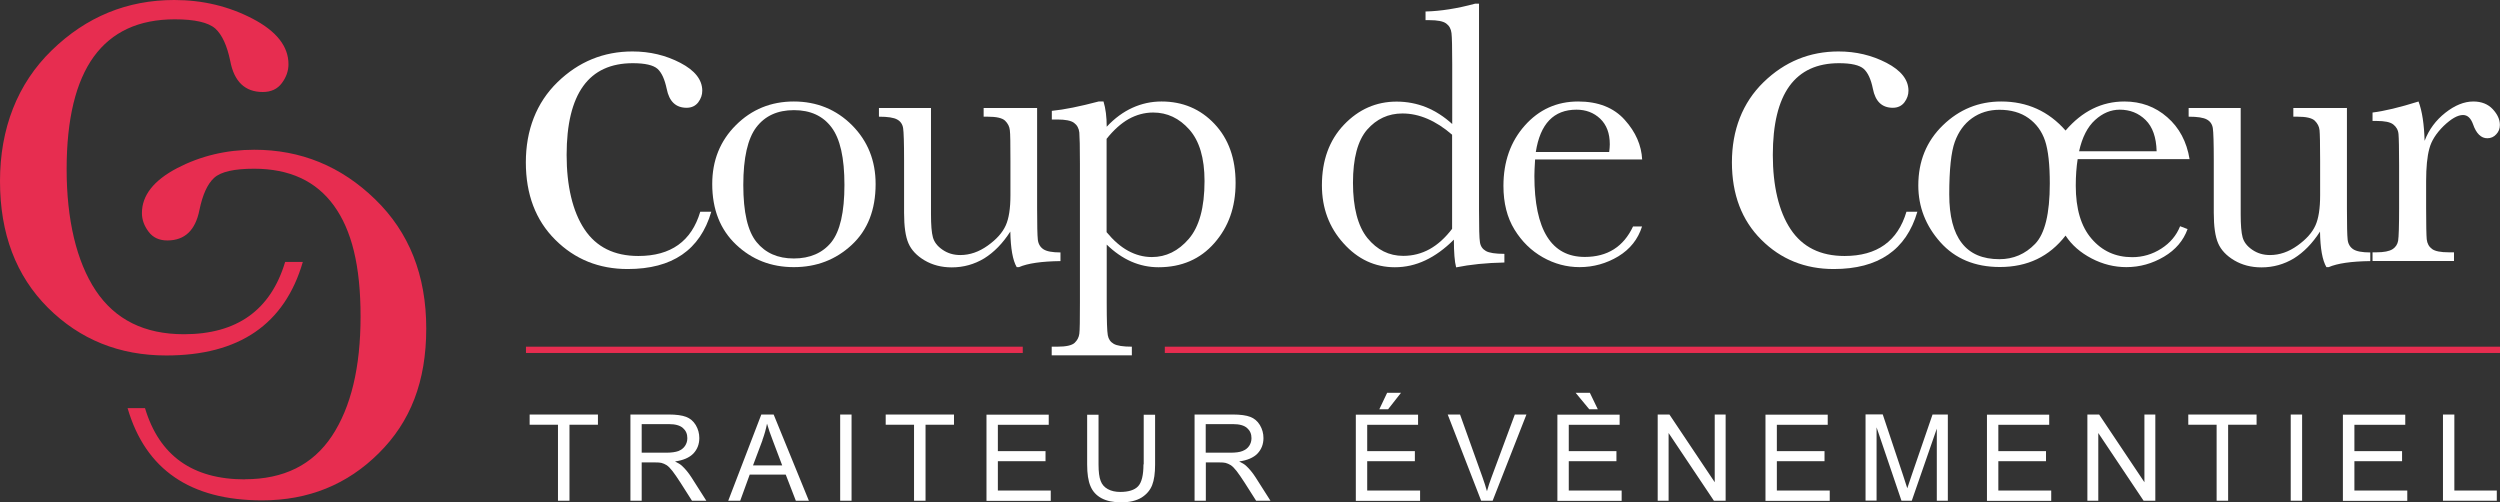 <?xml version="1.0" encoding="UTF-8"?>
<svg id="Calque_1" data-name="Calque 1" xmlns="http://www.w3.org/2000/svg" xmlns:xlink="http://www.w3.org/1999/xlink" viewBox="0 0 210.85 42.36">
  <rect x="0" y="0" width="210.85" height="42.36" fill="#333333" stroke="none"/>
  <defs>
    <style>
      .cls-1 {
        clip-path: url(#clippath);
      }

      .cls-2 {
        fill: none;
      }

      .cls-2, .cls-3, .cls-4 {
        stroke-width: 0px;
      }

      .cls-5 {
        clip-path: url(#clippath-1);
      }

      .cls-3 {
        fill: #e72d50;
      }

      .cls-4 {
        fill: #fff;
      }
    </style>
    <clipPath id="clippath">
      <rect class="cls-2" x="0" y="0" width="210.85" height="42.35"/>
    </clipPath>
    <clipPath id="clippath-1">
      <rect class="cls-2" x="0" y="0" width="210.85" height="42.35"/>
    </clipPath>
  </defs>
  <g class="cls-1">
    <path class="cls-4" d="M59.08,17.86h.91c-.94,3.22-3.29,4.83-7.05,4.83-2.42,0-4.46-.82-6.11-2.47-1.65-1.64-2.48-3.82-2.48-6.53s.89-5.03,2.67-6.76c1.78-1.73,3.89-2.59,6.32-2.59,1.47,0,2.81.32,4.04.96,1.23.64,1.85,1.43,1.85,2.35,0,.35-.11.67-.34.98-.23.3-.56.46-.98.46-.91,0-1.47-.53-1.68-1.6-.17-.8-.42-1.36-.77-1.68-.36-.32-1.06-.48-2.09-.48-1.85,0-3.25.64-4.18,1.93-.93,1.29-1.4,3.22-1.4,5.81s.5,4.76,1.5,6.26c1,1.51,2.52,2.26,4.55,2.26,2.74,0,4.48-1.24,5.22-3.73"/>
    <path class="cls-4" d="M62.69,15.6c0,2.3.37,3.9,1.12,4.82.75.92,1.79,1.38,3.14,1.38s2.43-.46,3.17-1.38c.73-.92,1.1-2.53,1.1-4.82s-.36-3.89-1.09-4.86c-.73-.97-1.78-1.45-3.17-1.45s-2.43.48-3.17,1.44c-.73.96-1.1,2.59-1.1,4.87M60.07,15.52c0-1.98.66-3.63,1.99-4.96,1.33-1.33,2.96-2,4.89-2s3.58.67,4.91,2c1.33,1.34,1.99,2.99,1.99,4.96,0,2.18-.67,3.89-2.02,5.14-1.35,1.25-2.97,1.87-4.88,1.87s-3.53-.63-4.87-1.9c-1.34-1.27-2.01-2.97-2.01-5.11"/>
    <path class="cls-4" d="M87.47,9.08v8.48c0,1.41.02,2.29.06,2.65.04.36.2.63.47.81.27.18.75.27,1.44.27v.73c-1.6.02-2.77.19-3.5.51h-.19c-.34-.58-.51-1.58-.54-3-.64,1-1.38,1.75-2.2,2.26-.83.5-1.74.76-2.74.76-.86,0-1.63-.2-2.29-.59-.66-.39-1.12-.88-1.36-1.44-.25-.57-.37-1.43-.37-2.57v-4.4c0-1.5-.03-2.41-.08-2.74-.05-.33-.22-.58-.5-.73-.28-.16-.79-.24-1.54-.24v-.73h4.39v8.97c0,.88.05,1.53.16,1.93.11.4.37.75.81,1.05.43.3.93.45,1.5.45.81,0,1.58-.27,2.32-.8.74-.53,1.24-1.09,1.51-1.69.27-.59.4-1.44.4-2.55v-2.92c0-1.41-.01-2.27-.05-2.57-.03-.31-.17-.57-.4-.8-.24-.23-.73-.34-1.48-.34h-.33v-.73h4.51Z"/>
    <path class="cls-4" d="M93.33,19.58c.57.69,1.17,1.22,1.81,1.57.64.35,1.31.53,2.01.53,1.19,0,2.23-.51,3.11-1.53.88-1.02,1.33-2.64,1.33-4.88,0-1.94-.43-3.38-1.28-4.34-.85-.96-1.87-1.44-3.05-1.44-.73,0-1.42.19-2.07.55-.65.37-1.27.93-1.86,1.67v7.86ZM92.64,8.56h.43c.18.59.27,1.3.27,2.13.67-.72,1.4-1.25,2.17-1.6.77-.35,1.59-.53,2.45-.53,1.79,0,3.28.63,4.47,1.89,1.19,1.26,1.78,2.92,1.78,4.98s-.6,3.71-1.79,5.07c-1.19,1.36-2.77,2.04-4.71,2.04-.8,0-1.57-.16-2.3-.48-.73-.32-1.42-.8-2.07-1.43v4.91c0,1.49.03,2.4.09,2.73.06.33.22.57.5.73s.78.24,1.53.24v.73h-6.76v-.73h.47c.75,0,1.23-.11,1.46-.32.23-.22.36-.47.4-.77.04-.3.05-1.17.05-2.61v-11.75c0-1.38-.02-2.25-.05-2.61-.04-.36-.19-.63-.45-.82-.26-.19-.73-.28-1.4-.28h-.47v-.73c1.04-.1,2.36-.37,3.95-.79"/>
    <path class="cls-4" d="M122.48,11.37c-.69-.6-1.39-1.05-2.09-1.35-.7-.3-1.4-.45-2.11-.45-1.19,0-2.18.46-2.98,1.37-.79.92-1.19,2.41-1.19,4.48s.41,3.66,1.22,4.66c.82,1,1.82,1.5,3.02,1.5.8,0,1.54-.19,2.23-.57.68-.38,1.31-.95,1.89-1.71v-7.94ZM122.48,10.45v-5.05c0-1.38-.02-2.25-.06-2.6-.04-.36-.19-.63-.45-.82-.26-.19-.73-.28-1.41-.28h-.33v-.73c1.27-.03,2.67-.25,4.18-.66h.33v17.38c0,1.51.02,2.42.08,2.75.05.33.22.57.5.73.28.16.8.24,1.56.24v.73c-1.53.03-2.89.17-4.07.41-.13-.49-.19-1.27-.19-2.34-.78.78-1.58,1.36-2.41,1.75-.83.39-1.68.58-2.57.58-1.67,0-3.12-.67-4.33-2.02-1.22-1.35-1.82-2.98-1.82-4.89,0-2.1.62-3.81,1.86-5.11,1.24-1.3,2.72-1.95,4.44-1.95.87,0,1.7.16,2.48.47.78.32,1.52.79,2.21,1.42"/>
    <path class="cls-4" d="M135.72,12.82c.03-.24.05-.46.05-.65,0-.93-.27-1.64-.81-2.16-.54-.51-1.21-.76-2-.76-1.92,0-3.06,1.19-3.43,3.57h6.19ZM138.48,13.45h-9.01c-.04.62-.06,1.09-.06,1.39,0,2.27.36,3.98,1.07,5.12.71,1.14,1.77,1.71,3.18,1.71,1.91,0,3.27-.86,4.07-2.57h.76c-.34,1.07-1,1.91-2,2.52-1,.6-2.09.91-3.27.91-1.09,0-2.13-.28-3.1-.83-.97-.55-1.77-1.33-2.39-2.34-.62-1.01-.93-2.24-.93-3.68,0-2.04.6-3.74,1.8-5.09,1.2-1.35,2.7-2.03,4.5-2.03,1.69,0,3.01.52,3.93,1.55.93,1.03,1.41,2.15,1.47,3.35"/>
    <path class="cls-4" d="M160.8,17.86h.91c-.94,3.22-3.29,4.83-7.05,4.83-2.42,0-4.46-.82-6.11-2.47-1.65-1.64-2.48-3.82-2.48-6.53s.89-5.03,2.67-6.76c1.78-1.73,3.89-2.59,6.32-2.59,1.47,0,2.81.32,4.05.96,1.23.64,1.85,1.43,1.85,2.35,0,.35-.11.67-.34.98-.23.3-.56.46-.98.46-.91,0-1.47-.53-1.68-1.6-.16-.8-.42-1.36-.77-1.68-.36-.32-1.06-.48-2.09-.48-1.85,0-3.24.64-4.18,1.93-.93,1.29-1.4,3.22-1.4,5.81s.5,4.76,1.5,6.26c1,1.51,2.52,2.26,4.55,2.26,2.74,0,4.48-1.24,5.22-3.73"/>
    <path class="cls-4" d="M181.89,12.76c-.03-1.18-.34-2.06-.93-2.64-.59-.58-1.32-.87-2.18-.87-.75,0-1.44.29-2.08.87-.64.58-1.09,1.46-1.35,2.64h6.54ZM164.4,16.4c0,1.82.35,3.19,1.06,4.1.7.91,1.76,1.36,3.17,1.36,1.18,0,2.18-.43,3.01-1.29.83-.86,1.24-2.56,1.24-5.09,0-1.6-.13-2.8-.4-3.61-.27-.8-.74-1.44-1.4-1.91-.66-.47-1.48-.7-2.45-.7-.88,0-1.65.24-2.31.71-.66.47-1.14,1.14-1.45,1.99-.31.85-.47,2.33-.47,4.44M184.66,13.42h-9.43c-.1.64-.16,1.39-.16,2.24,0,1.95.44,3.44,1.33,4.47.89,1.04,2.03,1.56,3.43,1.56.88,0,1.7-.24,2.45-.72.75-.48,1.28-1.11,1.59-1.89l.63.24c-.35.97-1.01,1.75-1.99,2.33-.98.58-2.04.88-3.17.88-1.01,0-1.99-.24-2.93-.73-.94-.49-1.68-1.13-2.2-1.93-1.37,1.77-3.21,2.65-5.54,2.65-2.1,0-3.78-.7-5.02-2.09-1.24-1.39-1.86-2.99-1.86-4.79,0-2.04.69-3.73,2.07-5.07,1.38-1.34,3.02-2.01,4.92-2.01,2.19,0,4,.82,5.43,2.45,1.4-1.63,3.05-2.45,4.96-2.45,1.4,0,2.61.44,3.62,1.33,1.01.88,1.64,2.06,1.88,3.54"/>
    <path class="cls-4" d="M197.94,9.08v8.48c0,1.41.02,2.29.06,2.65.04.36.2.63.47.81.27.18.75.27,1.44.27v.73c-1.6.02-2.77.19-3.51.51h-.19c-.34-.58-.52-1.58-.54-3-.64,1-1.38,1.75-2.2,2.26-.83.5-1.74.76-2.74.76-.86,0-1.63-.2-2.29-.59-.66-.39-1.12-.88-1.36-1.44-.25-.57-.37-1.43-.37-2.57v-4.4c0-1.5-.03-2.41-.08-2.74-.05-.33-.22-.58-.5-.73-.28-.16-.79-.24-1.54-.24v-.73h4.39v8.97c0,.88.05,1.53.16,1.93.11.4.37.75.81,1.05.43.3.93.45,1.5.45.81,0,1.58-.27,2.32-.8.74-.53,1.24-1.09,1.51-1.69.27-.59.4-1.44.4-2.55v-2.92c0-1.41-.02-2.27-.05-2.57-.03-.31-.17-.57-.4-.8-.24-.23-.73-.34-1.48-.34h-.33v-.73h4.51Z"/>
    <path class="cls-4" d="M204.5,11.86c.36-.94.94-1.72,1.74-2.35.8-.63,1.59-.95,2.36-.95.69,0,1.24.22,1.64.65.4.43.6.87.6,1.33,0,.31-.1.57-.31.79-.2.22-.45.33-.75.33-.52,0-.93-.39-1.2-1.17-.19-.53-.47-.79-.85-.79-.45,0-.99.31-1.63.92-.63.62-1.04,1.26-1.21,1.92-.18.66-.27,1.57-.27,2.73v2.31c0,1.38.02,2.25.05,2.6.04.36.19.63.45.82.26.19.73.28,1.41.28h.44v.73h-6.87v-.73h.33c.63,0,1.08-.09,1.35-.26.27-.17.43-.42.48-.73.05-.32.08-1.22.08-2.72v-3.65c0-1.39-.02-2.26-.05-2.61s-.19-.62-.45-.82c-.26-.2-.73-.29-1.41-.29h-.33v-.71c.99-.12,2.28-.43,3.88-.93.31.83.47,1.93.51,3.3"/>
    <path class="cls-3" d="M20.65,40.42c3.28,0,5.72-1.21,7.34-3.64,1.61-2.43,2.42-5.79,2.42-10.09s-.75-7.28-2.25-9.35c-1.5-2.07-3.74-3.11-6.73-3.11-1.67,0-2.8.25-3.37.77-.56.51-.97,1.41-1.24,2.71-.34,1.72-1.24,2.57-2.71,2.57-.69,0-1.22-.25-1.58-.74-.37-.49-.56-1.01-.56-1.57,0-1.49.99-2.75,2.97-3.79,1.98-1.03,4.15-1.55,6.51-1.55,3.92,0,7.32,1.39,10.19,4.18,2.87,2.78,4.31,6.41,4.31,10.89s-1.33,7.87-4,10.52c-2.66,2.65-5.94,3.98-9.84,3.98-6.06,0-9.84-2.6-11.35-7.78h1.47c1.2,4.01,4.01,6.01,8.42,6.01"/>
    <path class="cls-3" d="M24.05,22.09h1.49c-1.53,5.26-5.37,7.89-11.52,7.89-3.95,0-7.28-1.34-9.98-4.03C1.35,23.26,0,19.71,0,15.28S1.46,7.06,4.37,4.24C7.28,1.41,10.73,0,14.7,0c2.39,0,4.6.53,6.61,1.58,2.01,1.05,3.02,2.33,3.02,3.84,0,.56-.19,1.1-.56,1.59-.37.5-.91.75-1.61.75-1.49,0-2.41-.87-2.74-2.61-.27-1.31-.69-2.22-1.26-2.74-.59-.52-1.73-.78-3.42-.78-3.03,0-5.3,1.05-6.83,3.15-1.52,2.1-2.29,5.26-2.29,9.49s.82,7.77,2.45,10.23c1.64,2.46,4.11,3.69,7.44,3.69,4.47,0,7.32-2.03,8.54-6.1"/>
  </g>
  <rect class="cls-3" x="44.36" y="29.24" width="41.9" height=".53"/>
  <rect class="cls-3" x="98.24" y="29.24" width="112.61" height=".53"/>
  <g class="cls-5">
    <path class="cls-4" d="M210.58,42.23v-.86h-3.58v-6.41h-.96v7.27h4.54ZM203.03,42.23v-.86h-4.46v-2.47h4.02v-.85h-4.02v-2.22h4.29v-.86h-5.26v7.27h5.42ZM194.16,34.96h-.96v7.27h.96v-7.27ZM187.92,42.23v-6.41h2.4v-.86h-5.76v.86h2.39v6.41h.96ZM176.97,42.23v-5.71l3.82,5.71h.99v-7.27h-.92v5.71l-3.82-5.71h-.99v7.27h.92ZM173,42.23v-.86h-4.46v-2.47h4.02v-.85h-4.02v-2.22h4.29v-.86h-5.25v7.27h5.42ZM158.27,42.23v-6.19l2.1,6.19h.87l2.11-6.08v6.08h.93v-7.27h-1.29l-1.74,5.06c-.18.51-.3.9-.39,1.16-.07-.24-.19-.6-.35-1.08l-1.72-5.15h-1.45v7.27h.93ZM154.32,42.23v-.86h-4.46v-2.47h4.02v-.85h-4.02v-2.22h4.29v-.86h-5.25v7.27h5.42ZM140.73,42.23v-5.71l3.82,5.71h.99v-7.27h-.92v5.71l-3.82-5.71h-.99v7.27h.92ZM134.09,33.13h-1.2l1.15,1.39h.72l-.67-1.39ZM136.77,42.23v-.86h-4.46v-2.47h4.02v-.85h-4.02v-2.22h4.29v-.86h-5.25v7.27h5.42ZM125.89,42.23l2.85-7.27h-.98l-1.96,5.28c-.15.4-.28.79-.39,1.19-.1-.37-.23-.77-.38-1.19l-1.89-5.28h-1.04l2.82,7.27h.99ZM117.07,34.52l1.09-1.39h-1.17l-.66,1.39h.74ZM119.77,42.23v-.86h-4.46v-2.47h4.02v-.85h-4.02v-2.22h4.29v-.86h-5.25v7.27h5.42ZM101.7,35.77h2.3c.54,0,.93.11,1.18.33.25.22.37.5.37.85,0,.24-.06.45-.19.65-.13.2-.32.34-.57.44s-.59.14-1.03.14h-2.07v-2.4ZM101.7,42.23v-3.23h1.12c.25,0,.43.01.54.04.15.04.29.1.44.19.14.09.31.26.49.49.18.23.41.57.69,1l.96,1.51h1.21l-1.26-1.98c-.25-.39-.52-.71-.8-.97-.13-.12-.33-.24-.58-.36.7-.1,1.21-.32,1.55-.67.33-.35.5-.79.5-1.3,0-.4-.1-.76-.3-1.1-.2-.33-.47-.56-.81-.69-.34-.13-.83-.2-1.48-.2h-3.22v7.27h.96ZM96.44,39.16c0,.91-.15,1.53-.45,1.85-.3.32-.81.48-1.51.48-.41,0-.76-.08-1.05-.24-.29-.16-.49-.39-.6-.69-.12-.3-.18-.76-.18-1.39v-4.19h-.96v4.2c0,.77.09,1.38.28,1.82.18.44.49.78.93,1.02.43.23.99.35,1.67.35s1.27-.14,1.7-.4c.43-.27.73-.62.9-1.05.17-.43.25-1.01.25-1.74v-4.2h-.96v4.19ZM88.62,42.23v-.86h-4.46v-2.47h4.02v-.85h-4.02v-2.22h4.29v-.86h-5.25v7.27h5.42ZM78.06,42.23v-6.41h2.4v-.86h-5.76v.86h2.39v6.41h.96ZM71.82,34.96h-.96v7.27h.96v-7.27ZM64.3,37.12c.17-.46.3-.92.39-1.39.11.39.28.9.52,1.51l.76,2.01h-2.46l.8-2.13ZM62.43,42.23l.8-2.2h3.04l.85,2.2h1.1l-2.97-7.27h-1.04l-2.79,7.27h1.02ZM54.12,35.77h2.3c.54,0,.93.11,1.18.33.25.22.37.5.37.85,0,.24-.06.45-.19.65s-.32.34-.56.44c-.25.09-.59.14-1.03.14h-2.07v-2.4ZM54.12,42.23v-3.23h1.12c.25,0,.43.01.54.04.15.04.3.1.44.19.14.09.31.26.49.49.18.23.41.57.69,1l.96,1.51h1.21l-1.26-1.98c-.25-.39-.52-.71-.8-.97-.13-.12-.33-.24-.58-.36.7-.1,1.21-.32,1.55-.67.33-.35.5-.79.5-1.3,0-.4-.1-.76-.3-1.1-.2-.33-.47-.56-.81-.69-.34-.13-.83-.2-1.48-.2h-3.22v7.27h.96ZM48.03,42.23v-6.41h2.4v-.86h-5.76v.86h2.39v6.41h.96Z"/>
  </g>
</svg>
